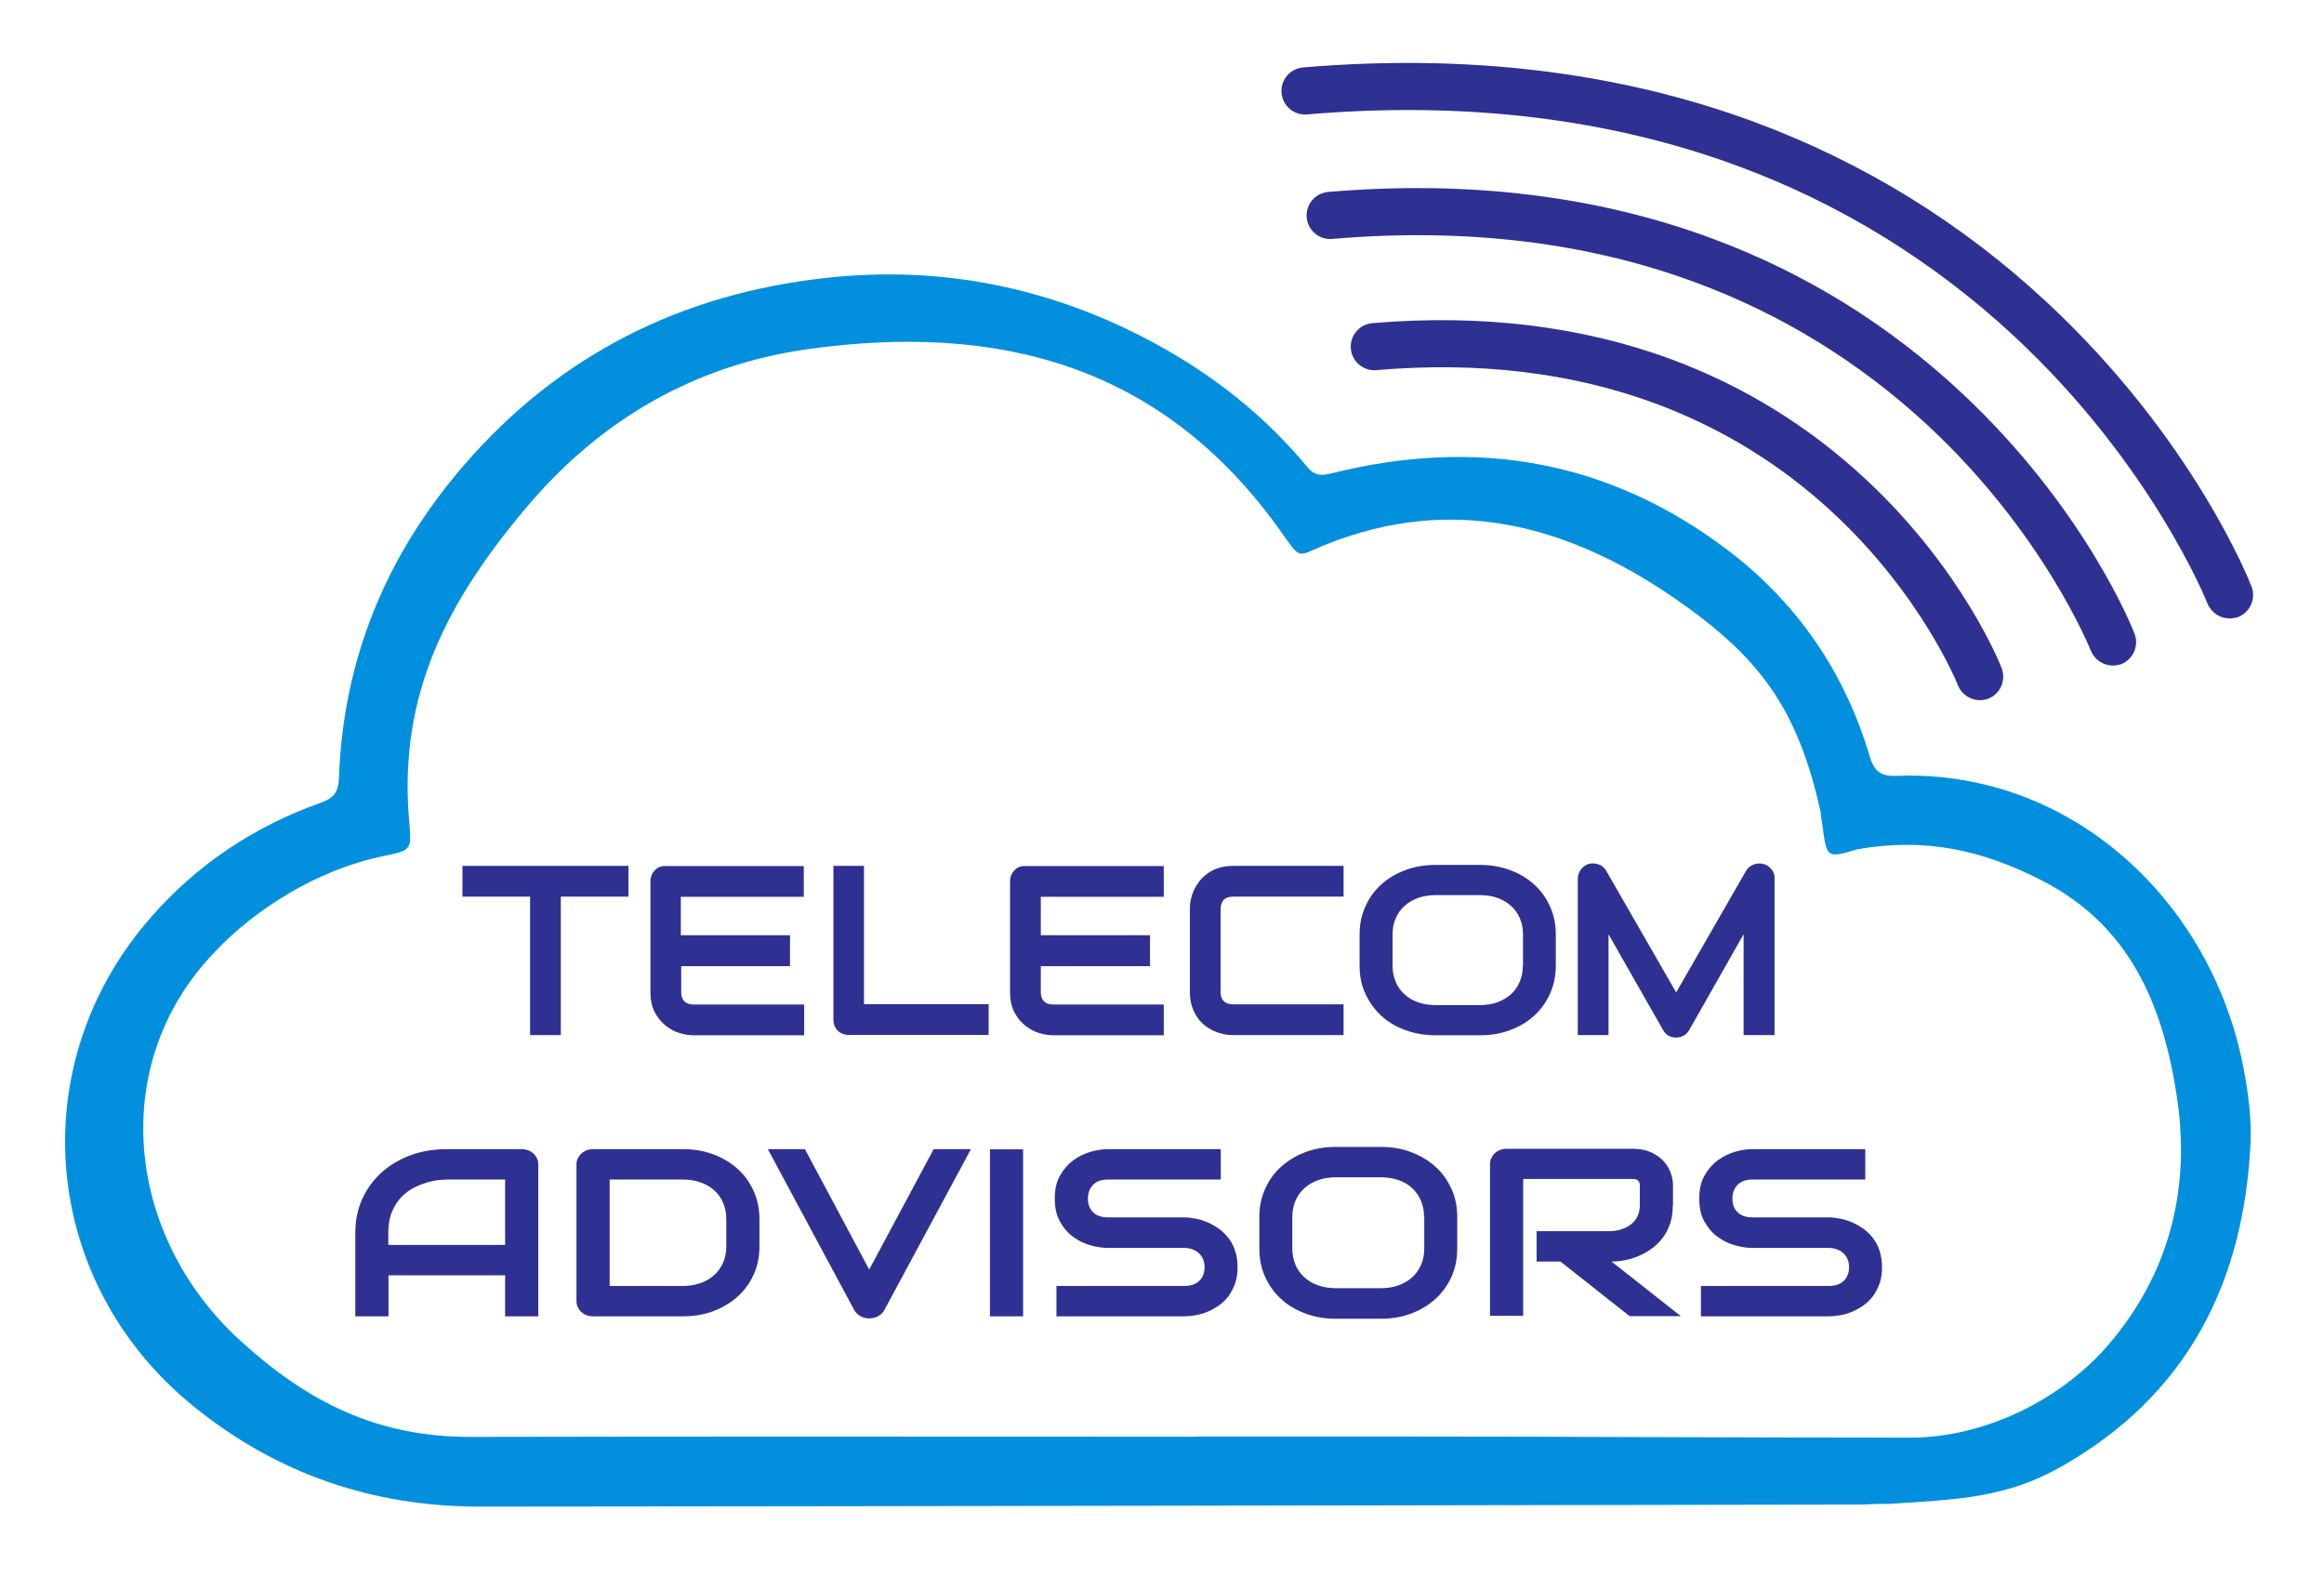 <?xml version="1.0" encoding="utf-8"?>
<!-- Generator: Adobe Illustrator 24.1.0, SVG Export Plug-In . SVG Version: 6.00 Build 0)  -->
<svg version="1.1" id="Layer_1" xmlns="http://www.w3.org/2000/svg" xmlns:xlink="http://www.w3.org/1999/xlink" x="0px" y="0px"
	 viewBox="0 0 1247.3 846.4" style="enable-background:new 0 0 1247.3 846.4;" xml:space="preserve">
<style type="text/css">
	.st0{fill:#2E3192;}
	.st1{fill:#028FDE;}
</style>
<g>
	<g>
		<g>
			<polygon class="st0" points="248.2,481.1 284.5,481.1 284.5,555.4 301,555.4 301,481.1 337.3,481.1 337.3,464.6 248.2,464.6 			
				"/>
		</g>
		<g>
			<path class="st0" d="M354,465.2c-1,0.4-1.9,1-2.6,1.8c-0.7,0.8-1.3,1.6-1.7,2.7c-0.4,1-0.6,2.1-0.6,3.2v59.4
				c0,4.3,0.8,7.9,2.3,10.8c1.5,2.9,3.5,5.3,5.8,7.2c2.3,1.8,4.8,3.2,7.5,4c2.7,0.8,5.2,1.2,7.5,1.2h59.4v-16.5h-59.3
				c-2.2,0-3.9-0.6-5-1.7c-1.1-1.1-1.7-2.8-1.7-4.9v-14H424v-16.6h-58.6v-20.6h66v-16.5h-74.1C356.1,464.6,355,464.8,354,465.2z"/>
		</g>
		<g>
			<path class="st0" d="M463.8,464.6h-16.5v82.5c0,1.2,0.2,2.3,0.6,3.3c0.4,1,1,1.9,1.7,2.6c0.7,0.7,1.6,1.3,2.6,1.7
				c1,0.4,2.1,0.6,3.3,0.6h75.1v-16.5h-66.9V464.6z"/>
		</g>
		<g>
			<path class="st0" d="M547,465.2c-1,0.4-1.9,1-2.6,1.8c-0.7,0.8-1.3,1.6-1.7,2.7c-0.4,1-0.6,2.1-0.6,3.2v59.4
				c0,4.3,0.8,7.9,2.3,10.8c1.5,2.9,3.5,5.3,5.8,7.2c2.3,1.8,4.8,3.2,7.5,4c2.7,0.8,5.2,1.2,7.5,1.2h59.4v-16.5h-59.3
				c-2.2,0-3.9-0.6-5-1.7c-1.1-1.1-1.7-2.8-1.7-4.9v-14h58.6v-16.6h-58.6v-20.6h66v-16.5h-74.1C549.2,464.6,548.1,464.8,547,465.2z"
				/>
		</g>
		<g>
			<path class="st0" d="M654.1,465.7c-2.2,0.7-4.2,1.7-5.9,2.9c-1.7,1.2-3.2,2.6-4.4,4.1c-1.2,1.6-2.2,3.2-3,4.9
				c-0.8,1.7-1.3,3.4-1.7,5.2c-0.4,1.8-0.5,3.4-0.5,4.9v44.6c0,2.8,0.4,5.4,1.1,7.6c0.7,2.3,1.7,4.2,2.9,6c1.2,1.7,2.6,3.2,4.1,4.4
				c1.6,1.2,3.2,2.2,4.9,2.9c1.7,0.8,3.4,1.3,5.2,1.7c1.8,0.4,3.4,0.5,4.9,0.5h59.4v-16.5h-59.4c-2.1,0-3.7-0.6-4.9-1.7
				c-1.2-1.2-1.7-2.8-1.7-4.9v-44.4c0-2.2,0.6-3.9,1.7-5.1c1.1-1.1,2.8-1.7,4.9-1.7h59.4v-16.5h-59.4
				C658.9,464.6,656.4,465,654.1,465.7z"/>
		</g>
		<g>
			<path class="st0" d="M950.9,466.6c-1.1-1.5-2.6-2.5-4.4-3c-1.9-0.5-3.6-0.4-5.4,0.3c-1.7,0.7-3.1,1.8-4,3.4l-37.5,65.2
				l-37.5-65.2c-0.5-0.8-1-1.5-1.7-2.1c-0.7-0.6-1.4-1-2.2-1.3c-0.8-0.3-1.7-0.5-2.6-0.6c-0.9-0.1-1.8,0-2.7,0.2
				c-1.8,0.5-3.3,1.5-4.4,3c-1.1,1.5-1.7,3.2-1.7,5.1v83.8h16.5v-54.1l29.3,51.4c0.7,1.3,1.7,2.3,2.9,3c1.2,0.7,2.6,1,4,1
				c1.5,0,2.9-0.3,4.1-1c1.3-0.7,2.3-1.7,3-3l29.2-51.4v54.1h16.6v-83.8C952.6,469.7,952,468,950.9,466.6z"/>
		</g>
		<g>
			<path class="st0" d="M823.4,474.6c-3.6-3.3-7.9-5.9-12.9-7.7c-5-1.9-10.3-2.8-16.2-2.8h-23.9c-5.8,0-11.2,0.9-16.2,2.8
				c-5,1.9-9.3,4.4-12.9,7.7c-3.6,3.3-6.5,7.2-8.5,11.8c-2.1,4.6-3.1,9.5-3.1,14.9v17c0,5.4,1,10.4,3.1,14.9
				c2.1,4.5,4.9,8.5,8.5,11.8c3.6,3.3,7.9,5.9,12.9,7.7c5,1.8,10.4,2.8,16.2,2.8h23.9c5.8,0,11.2-0.9,16.2-2.8
				c5-1.8,9.2-4.4,12.9-7.7c3.6-3.3,6.4-7.2,8.5-11.8c2-4.5,3.1-9.5,3.1-14.9v-17c0-5.4-1-10.3-3.1-14.9
				C829.9,481.8,827,477.9,823.4,474.6z M817.3,518.3c0,3.2-0.6,6.1-1.7,8.6c-1.1,2.6-2.7,4.8-4.7,6.6c-2,1.8-4.5,3.3-7.3,4.3
				c-2.8,1-6,1.5-9.4,1.5h-23.7c-3.4,0-6.6-0.5-9.4-1.5c-2.8-1-5.3-2.4-7.3-4.3c-2-1.8-3.6-4-4.7-6.6c-1.1-2.6-1.7-5.5-1.7-8.6v-17
				c0-3.2,0.6-6.1,1.7-8.6c1.1-2.6,2.7-4.8,4.7-6.6c2-1.8,4.5-3.3,7.3-4.3c2.8-1,6-1.5,9.4-1.5h23.9c3.4,0,6.5,0.5,9.3,1.5
				c2.8,1,5.2,2.4,7.3,4.3c2,1.8,3.6,4,4.7,6.6c1.1,2.6,1.7,5.5,1.7,8.6V518.3z"/>
		</g>
	</g>
	<g>
		<g>
			<path class="st0" d="M288.9,706.3h-17.8v-22h-62.6v22h-17.8v-44.8c0-6.5,1.2-12.6,3.7-18.1c2.5-5.5,5.9-10.2,10.3-14.2
				c4.4-4,9.6-7,15.5-9.3c6-2.2,12.5-3.3,19.6-3.3h40.1c1.2,0,2.4,0.2,3.5,0.6c1.1,0.4,2.1,1,2.9,1.8c0.8,0.7,1.5,1.6,1.9,2.6
				c0.5,1,0.7,2.1,0.7,3.2V706.3z M208.5,668h62.6v-35.1h-31.3c-0.5,0-1.7,0.1-3.5,0.2c-1.8,0.1-3.8,0.5-6.1,1.1
				c-2.3,0.6-4.7,1.5-7.3,2.7c-2.6,1.2-4.9,2.9-7.1,5c-2.1,2.1-3.9,4.8-5.3,8c-1.4,3.2-2.1,7.1-2.1,11.6V668z"/>
		</g>
		<g>
			<path class="st0" d="M407.6,668.8c0,5.5-1,10.5-3.1,15.1c-2.1,4.6-4.9,8.5-8.6,11.8c-3.7,3.3-8,5.9-13,7.8
				c-5,1.9-10.5,2.8-16.4,2.8h-48.1c-1.3,0-2.5-0.2-3.6-0.6c-1.1-0.4-2-1-2.8-1.7c-0.8-0.7-1.4-1.6-1.9-2.6c-0.5-1-0.7-2.1-0.7-3.3
				v-73.3c0-1.1,0.2-2.2,0.7-3.2c0.5-1,1.1-1.9,1.9-2.6c0.8-0.8,1.7-1.3,2.8-1.8c1.1-0.4,2.3-0.6,3.6-0.6h48.1
				c5.9,0,11.3,0.9,16.4,2.8c5,1.9,9.4,4.5,13,7.8c3.7,3.3,6.5,7.3,8.6,11.9c2.1,4.6,3.1,9.6,3.1,15V668.8z M389.8,654.1
				c0-3.2-0.6-6.1-1.7-8.7c-1.1-2.6-2.7-4.9-4.8-6.7c-2.1-1.9-4.5-3.3-7.4-4.3c-2.9-1-6-1.5-9.5-1.5h-39.2V690h39.2
				c3.5,0,6.6-0.5,9.5-1.5c2.9-1,5.3-2.5,7.4-4.3c2.1-1.9,3.6-4.1,4.8-6.7c1.1-2.6,1.7-5.5,1.7-8.7V654.1z"/>
		</g>
		<g>
			<path class="st0" d="M521.1,616.6l-46.5,86.4c-0.7,1.3-1.8,2.4-3.3,3.2c-1.4,0.8-3,1.2-4.8,1.2c-1.7,0-3.3-0.4-4.7-1.2
				c-1.4-0.8-2.5-1.9-3.3-3.2l-46.4-86.4H432l34.5,64.6l34.6-64.6H521.1z"/>
		</g>
		<g>
			<path class="st0" d="M549.1,706.3h-17.8v-89.6h17.8V706.3z"/>
		</g>
		<g>
			<path class="st0" d="M664.2,679.9c0,3.2-0.4,6.1-1.3,8.7s-2.1,4.8-3.5,6.8c-1.5,2-3.2,3.6-5.1,5c-2,1.4-4,2.5-6.1,3.4
				c-2.1,0.9-4.2,1.5-6.4,1.9c-2.2,0.4-4.2,0.6-6.1,0.6h-68.7V690h68.7c3.4,0,6.1-0.9,8-2.8c1.9-1.8,2.8-4.3,2.8-7.4
				c0-1.5-0.3-2.9-0.8-4.1c-0.5-1.2-1.2-2.3-2.2-3.2c-0.9-0.9-2.1-1.6-3.4-2.1c-1.3-0.5-2.8-0.8-4.5-0.8h-41c-2.9,0-6-0.5-9.3-1.4
				c-3.3-0.9-6.4-2.4-9.3-4.5c-2.9-2.1-5.2-4.8-7.1-8.2c-1.9-3.4-2.8-7.5-2.8-12.4c0-4.9,0.9-9,2.8-12.3c1.9-3.4,4.3-6.1,7.1-8.2
				c2.9-2.1,5.9-3.6,9.3-4.6c3.3-0.9,6.4-1.4,9.3-1.4h60.6v16.3h-60.6c-3.4,0-6,0.9-7.9,2.8c-1.9,1.9-2.8,4.4-2.8,7.4
				c0,3.1,0.9,5.6,2.8,7.4c1.9,1.8,4.5,2.7,7.9,2.7h41h0.1c1.9,0,3.9,0.3,6.1,0.7c2.1,0.4,4.3,1.1,6.4,2c2.1,0.9,4.1,2.1,6.1,3.5
				c1.9,1.4,3.6,3.1,5.1,5c1.5,2,2.7,4.2,3.5,6.8C663.8,673.8,664.2,676.7,664.2,679.9z"/>
		</g>
		<g>
			<path class="st0" d="M782.1,670c0,5.5-1,10.5-3.1,15.1c-2.1,4.6-4.9,8.5-8.6,11.9c-3.7,3.3-8,5.9-13,7.8
				c-5,1.9-10.4,2.8-16.3,2.8H717c-5.9,0-11.3-0.9-16.4-2.8c-5-1.9-9.4-4.4-13-7.8c-3.7-3.3-6.5-7.3-8.6-11.9
				c-2.1-4.6-3.1-9.6-3.1-15.1v-17.1c0-5.4,1-10.4,3.1-15c2.1-4.6,4.9-8.6,8.6-11.9c3.7-3.3,8-5.9,13-7.8c5-1.9,10.5-2.8,16.4-2.8
				h24.1c5.9,0,11.3,0.9,16.3,2.8c5,1.9,9.3,4.5,13,7.8c3.7,3.3,6.5,7.3,8.6,11.9c2.1,4.6,3.1,9.6,3.1,15V670z M764.3,652.9
				c0-3.2-0.6-6.1-1.7-8.7c-1.1-2.6-2.7-4.8-4.7-6.7c-2-1.9-4.5-3.3-7.3-4.3c-2.9-1-6-1.5-9.4-1.5H717c-3.5,0-6.6,0.5-9.5,1.5
				c-2.9,1-5.3,2.5-7.4,4.3c-2.1,1.9-3.6,4.1-4.8,6.7c-1.1,2.6-1.7,5.5-1.7,8.7V670c0,3.2,0.6,6.1,1.7,8.7c1.1,2.6,2.7,4.8,4.8,6.7
				c2.1,1.9,4.5,3.3,7.4,4.3c2.9,1,6,1.5,9.5,1.5h24c3.5,0,6.6-0.5,9.5-1.5c2.9-1,5.3-2.5,7.4-4.3c2.1-1.9,3.6-4.1,4.8-6.7
				c1.1-2.6,1.7-5.5,1.7-8.7V652.9z"/>
		</g>
		<g>
			<path class="st0" d="M897.8,646.8c0,3.7-0.5,7-1.5,9.9c-1,2.9-2.4,5.5-4.1,7.7c-1.7,2.2-3.7,4.1-5.9,5.7c-2.2,1.6-4.6,2.9-7,3.9
				c-2.4,1-4.9,1.8-7.4,2.2c-2.5,0.5-4.8,0.7-7,0.7l37.2,29.3h-27.5l-37.1-29.3h-12.8v-16.3h40.3c2.2-0.2,4.3-0.6,6.1-1.3
				c1.8-0.7,3.4-1.6,4.8-2.8c1.3-1.2,2.4-2.6,3.1-4.2c0.7-1.6,1.1-3.5,1.1-5.7v-10.3c0-0.9-0.1-1.6-0.4-2.1c-0.3-0.5-0.6-0.8-1-1.1
				c-0.4-0.2-0.8-0.4-1.2-0.4c-0.4,0-0.8-0.1-1.2-0.1h-58.8v73.4h-17.8v-81.4c0-1.1,0.2-2.2,0.7-3.2c0.5-1,1.1-1.9,1.9-2.6
				c0.8-0.8,1.7-1.3,2.8-1.8c1.1-0.4,2.3-0.6,3.6-0.6h67.6c4,0,7.3,0.7,10.1,2c2.7,1.3,5,3,6.7,4.9c1.7,2,2.9,4.1,3.7,6.4
				c0.8,2.3,1.1,4.4,1.1,6.4V646.8z"/>
		</g>
		<g>
			<path class="st0" d="M1010.1,679.9c0,3.2-0.4,6.1-1.3,8.7s-2.1,4.8-3.5,6.8c-1.5,2-3.2,3.6-5.1,5c-2,1.4-4,2.5-6.1,3.4
				c-2.1,0.9-4.2,1.5-6.4,1.9c-2.2,0.4-4.2,0.6-6.1,0.6h-68.7V690h68.7c3.4,0,6.1-0.9,8-2.8c1.9-1.8,2.8-4.3,2.8-7.4
				c0-1.5-0.3-2.9-0.8-4.1s-1.2-2.3-2.2-3.2c-0.9-0.9-2.1-1.6-3.4-2.1c-1.3-0.5-2.8-0.8-4.5-0.8h-41c-2.9,0-6-0.5-9.3-1.4
				s-6.4-2.4-9.3-4.5c-2.9-2.1-5.2-4.8-7.1-8.2c-1.9-3.4-2.8-7.5-2.8-12.4c0-4.9,0.9-9,2.8-12.3c1.9-3.4,4.3-6.1,7.1-8.2
				c2.9-2.1,5.9-3.6,9.3-4.6s6.4-1.4,9.3-1.4h60.6v16.3h-60.6c-3.4,0-6,0.9-7.9,2.8c-1.9,1.9-2.8,4.4-2.8,7.4c0,3.1,0.9,5.6,2.8,7.4
				c1.9,1.8,4.5,2.7,7.9,2.7h41h0.1c1.9,0,3.9,0.3,6.1,0.7c2.1,0.4,4.3,1.1,6.4,2c2.1,0.9,4.1,2.1,6.1,3.5c1.9,1.4,3.6,3.1,5.1,5
				c1.5,2,2.7,4.2,3.5,6.8C1009.6,673.8,1010.1,676.7,1010.1,679.9z"/>
		</g>
	</g>
	<g id="idFSny.tif_8_">
		<g>
			<g>
				<path class="st1" d="M1207.9,612.7c-3.5,75.8-34.2,136.2-101.9,174.4c-29.4,16.6-55,17.5-93.1,19.9c-4.2-0.3-10.7,0.3-15,0.3
					c-246.8,0.4-493.5,0.9-740.3,1.1c-57.3,0-108.8-17.4-153.7-53.8c-82-66.4-92.4-183-23-262.3c25.1-28.7,55.8-49,91.6-61.7
					c6.6-2.4,9.1-5.6,9.4-12.8c2.2-64.1,25.4-120,67.2-168.3c51.3-59.3,117-92,194.4-100.4c62.1-6.8,121,5.2,176.2,35.1
					c31.6,17.1,59.3,39,82.2,66.7c3.8,4.5,7.5,4.4,12.7,3.1c77.1-19.3,148.4-7.4,212.3,40.9c37.6,28.4,63.2,65.8,76.6,111
					c2.4,8,5.9,10.7,14.3,10.4c94.3-3.6,169.6,67.9,186.4,157.3C1206.6,586.4,1208.4,599.4,1207.9,612.7z M642.2,770.9
					c0,0,0-0.1,0-0.1c35.3,0,70.6,0,105.8,0c96.8,0,180.4,0.6,277.1,0.6c39.7,0,80.9-19.9,106.9-50.3
					c31.8-37.3,43.6-82.2,36.6-130.8c-7.5-51.9-26-93.9-72.6-117.8c-32.1-16.5-62.8-23.2-99.2-16.8c-16.3,5-16.4,4.5-18.6-12.2
					c-0.3-2.7-0.9-5.3-1.1-8c-12.5-56.3-33.3-83.4-78.5-114.6c-58.7-40.4-120.1-55-185.8-29.2c-17.8,7-13.6,9.7-26.2-7.7
					c-62.8-87.5-149.8-111.2-253.5-96.6c-59.9,8.5-110.4,37.4-150.1,84.3c-43,50.8-69,100.8-63.5,167.8c1.4,16.6,2,16.6-14,19.9
					c-34.4,7-68.7,28.2-90.6,51.8C57.9,570.6,67,662.7,128.8,719.2c37.2,34,74.5,51.9,124.1,51.8
					C382.7,770.7,512.4,770.9,642.2,770.9z"/>
			</g>
		</g>
	</g>
	<g>
		<g>
			<path class="st0" d="M1196.5,331.8c-5.1,0-9.8-3.1-11.8-8.1c-0.5-1.3-30-74.8-103.8-143.4c-43.3-40.2-93.3-71-148.4-91.3
				c-69.1-25.5-146.8-34.8-231-27.6c-7,0.6-13.1-4.6-13.7-11.5c-0.6-7,4.6-13.1,11.5-13.7c88.2-7.5,169.8,2.4,242.7,29.4
				c58.4,21.7,111.3,54.3,157.1,97.1c78,72.8,108.1,148.8,109.3,152c2.5,6.5-0.7,13.8-7.2,16.4
				C1199.6,331.6,1198.1,331.8,1196.5,331.8z"/>
		</g>
		<g>
			<path class="st0" d="M1133.9,357.1c-5.1,0-9.8-3.1-11.8-8.1c-0.5-1.2-25.4-63.1-87.5-120.8c-36.5-33.8-78.5-59.7-125-76.8
				c-58.2-21.5-123.7-29.3-194.6-23.2c-7,0.6-13.1-4.6-13.7-11.5c-0.6-7,4.6-13.1,11.5-13.7c74.9-6.4,144.3,2,206.2,25
				c49.7,18.4,94.6,46.2,133.6,82.6c66.3,61.9,92,126.6,93,129.4c2.5,6.5-0.7,13.8-7.2,16.4C1137,356.8,1135.4,357.1,1133.9,357.1z"
				/>
		</g>
		<g>
			<path class="st0" d="M1062.6,375.7c-5.1,0-9.8-3.1-11.8-8.1c-0.4-1-19.5-48.4-67.2-92.6c-27.9-25.9-60.1-45.6-95.7-58.7
				c-44.6-16.4-94.8-22.4-149.2-17.7c-7,0.6-13.1-4.6-13.7-11.5c-0.6-7,4.6-13.1,11.5-13.7c58.4-5,112.5,1.6,160.8,19.5
				c38.8,14.4,73.9,36.1,104.3,64.5c51.8,48.3,71.9,99,72.7,101.1c2.5,6.5-0.7,13.8-7.2,16.4
				C1065.7,375.4,1064.2,375.7,1062.6,375.7z"/>
		</g>
	</g>
</g>
</svg>
